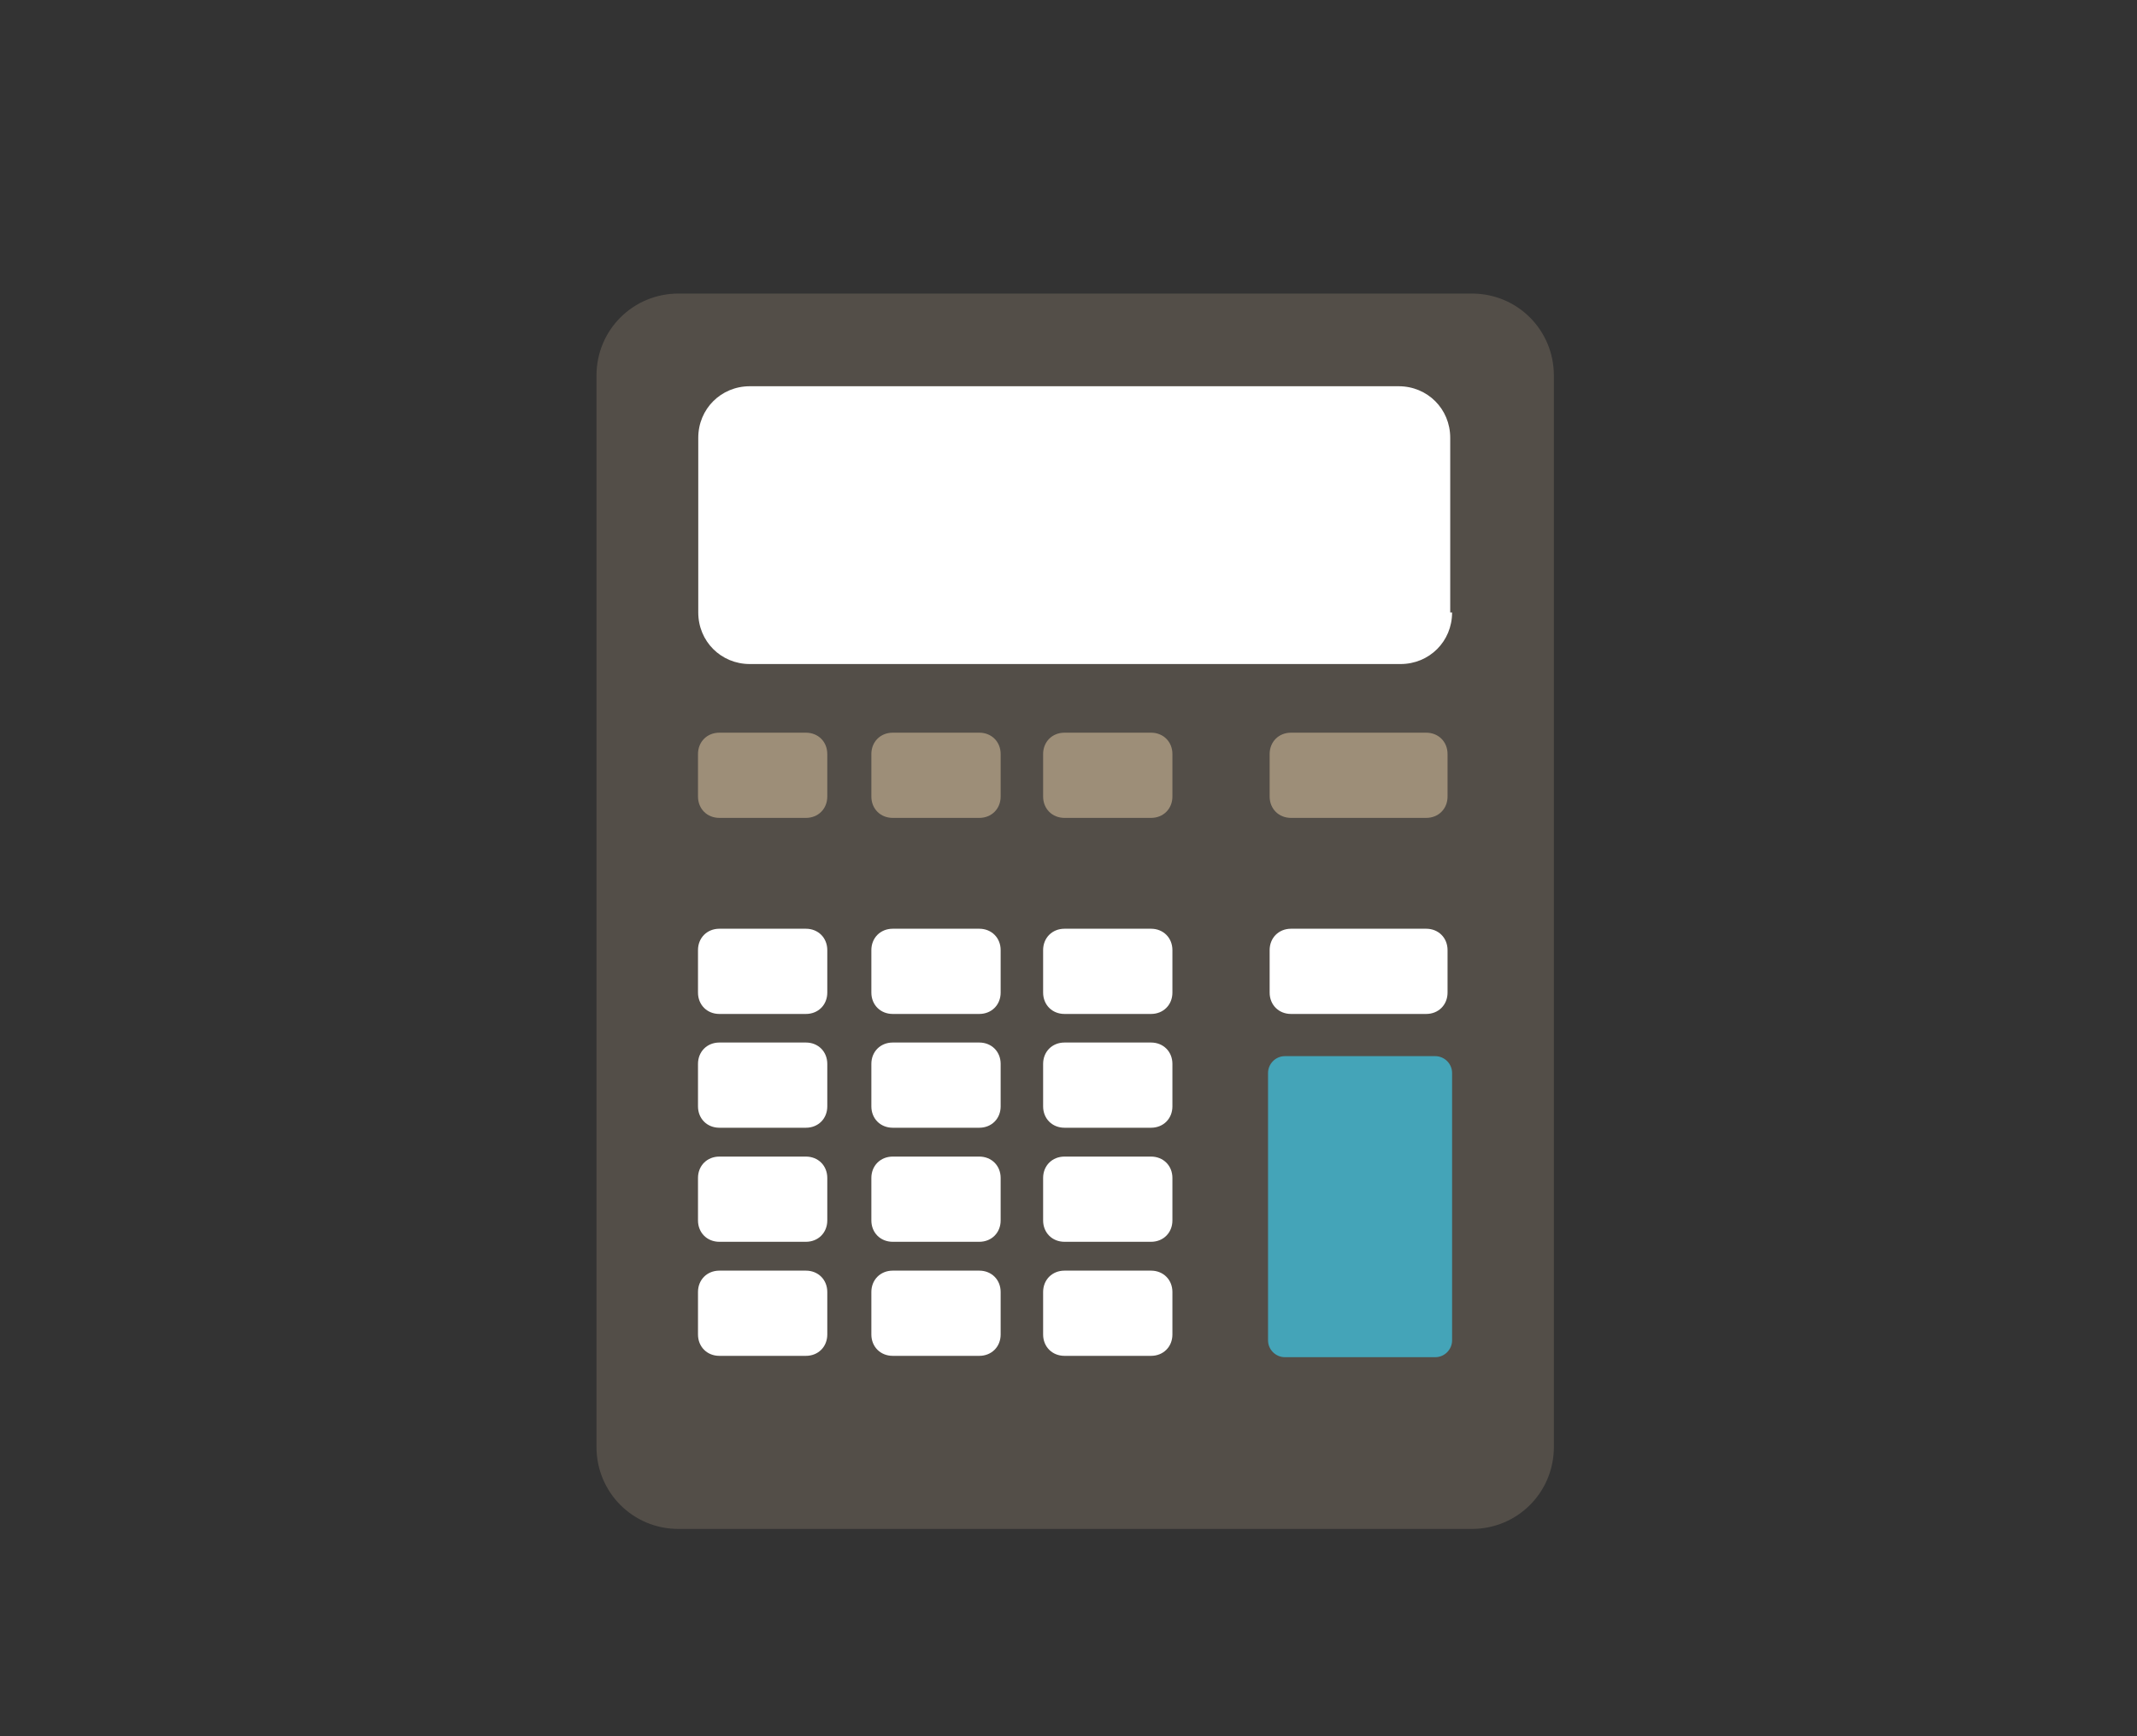 <?xml version="1.0" encoding="utf-8"?>
<!-- Generator: Adobe Illustrator 17.1.0, SVG Export Plug-In . SVG Version: 6.00 Build 0)  -->
<!DOCTYPE svg PUBLIC "-//W3C//DTD SVG 1.1//EN" "http://www.w3.org/Graphics/SVG/1.1/DTD/svg11.dtd">
<svg version="1.1" id="Layer_1" xmlns="http://www.w3.org/2000/svg" xmlns:xlink="http://www.w3.org/1999/xlink" x="0px" y="0px"
	 viewBox="0 0 800 650" enable-background="new 0 0 800 650" xml:space="preserve">
<rect x="0" y="0" width="800" height="650" fill="#333333" stroke="none"/>
<g>
	<g>
		<g>
			<path fill="#534E48" d="M581.7,541.7c0,17.1-13.7,30.7-30.7,30.7H254c-17.1,0-30.7-13.7-30.7-30.7V140.6
				c0-17.1,13.7-30.7,30.7-30.7h297c17.1,0,30.7,13.7,30.7,30.7L581.7,541.7L581.7,541.7z"/>
			<path fill="#FFFFFF" d="M543.6,229.3c0,10.8-8.5,19.3-19.3,19.3H280.7c-10.8,0-19.3-8.5-19.3-19.3v-65.4
				c0-10.8,8.5-19.3,19.3-19.3h242.9c10.8,0,19.3,8.5,19.3,19.3v65.4H543.6z"/>
			<path fill="#FFFFFF" d="M309.7,371.6c0,4.6-3.4,8-8,8h-32.4c-4.6,0-8-3.4-8-8v-15.9c0-4.6,3.4-8,8-8h32.4c4.6,0,8,3.4,8,8V371.6z
				"/>
			<path fill="#FFFFFF" d="M374.6,371.6c0,4.6-3.4,8-8,8h-32.4c-4.6,0-8-3.4-8-8v-15.9c0-4.6,3.4-8,8-8h32.4c4.6,0,8,3.4,8,8V371.6z
				"/>
			<path fill="#FFFFFF" d="M438.9,371.6c0,4.6-3.4,8-8,8h-32.4c-4.6,0-8-3.4-8-8v-15.9c0-4.6,3.4-8,8-8h32.4c4.6,0,8,3.4,8,8V371.6z
				"/>
			<path fill="#9D8E78" d="M309.7,298.2c0,4.6-3.4,8-8,8h-32.4c-4.6,0-8-3.4-8-8v-15.9c0-4.6,3.4-8,8-8h32.4c4.6,0,8,3.4,8,8V298.2z
				"/>
			<path fill="#9D8E78" d="M374.6,298.2c0,4.6-3.4,8-8,8h-32.4c-4.6,0-8-3.4-8-8v-15.9c0-4.6,3.4-8,8-8h32.4c4.6,0,8,3.4,8,8V298.2z
				"/>
			<path fill="#9D8E78" d="M438.9,298.2c0,4.6-3.4,8-8,8h-32.4c-4.6,0-8-3.4-8-8v-15.9c0-4.6,3.4-8,8-8h32.4c4.6,0,8,3.4,8,8V298.2z
				"/>
			<path fill="#FFFFFF" d="M541.9,371.6c0,4.6-3.4,8-8,8h-50.6c-4.6,0-8-3.4-8-8v-15.9c0-4.6,3.4-8,8-8h50.6c4.6,0,8,3.4,8,8V371.6z
				"/>
			<path fill="#9D8E78" d="M541.9,298.2c0,4.6-3.4,8-8,8h-50.6c-4.6,0-8-3.4-8-8v-15.9c0-4.6,3.4-8,8-8h50.6c4.6,0,8,3.4,8,8V298.2z
				"/>
			<path fill="#FFFFFF" d="M309.7,414.2c0,4.6-3.4,8-8,8h-32.4c-4.6,0-8-3.4-8-8v-15.9c0-4.6,3.4-8,8-8h32.4c4.6,0,8,3.4,8,8V414.2z
				"/>
			<path fill="#FFFFFF" d="M374.6,414.2c0,4.6-3.4,8-8,8h-32.4c-4.6,0-8-3.4-8-8v-15.9c0-4.6,3.4-8,8-8h32.4c4.6,0,8,3.4,8,8V414.2z
				"/>
			<path fill="#FFFFFF" d="M438.9,414.2c0,4.6-3.4,8-8,8h-32.4c-4.6,0-8-3.4-8-8v-15.9c0-4.6,3.4-8,8-8h32.4c4.6,0,8,3.4,8,8V414.2z
				"/>
			<path fill="#FFFFFF" d="M309.7,456.9c0,4.6-3.4,8-8,8h-32.4c-4.6,0-8-3.4-8-8V441c0-4.6,3.4-8,8-8h32.4c4.6,0,8,3.4,8,8V456.9z"
				/>
			<path fill="#FFFFFF" d="M374.6,456.9c0,4.6-3.4,8-8,8h-32.4c-4.6,0-8-3.4-8-8V441c0-4.6,3.4-8,8-8h32.4c4.6,0,8,3.4,8,8V456.9z"
				/>
			<path fill="#FFFFFF" d="M438.9,456.9c0,4.6-3.4,8-8,8h-32.4c-4.6,0-8-3.4-8-8V441c0-4.6,3.4-8,8-8h32.4c4.6,0,8,3.4,8,8V456.9z"
				/>
			<path fill="#FFFFFF" d="M309.7,499.6c0,4.6-3.4,8-8,8h-32.4c-4.6,0-8-3.4-8-8v-15.9c0-4.6,3.4-8,8-8h32.4c4.6,0,8,3.4,8,8V499.6z
				"/>
			<path fill="#FFFFFF" d="M374.6,499.6c0,4.6-3.4,8-8,8h-32.4c-4.6,0-8-3.4-8-8v-15.9c0-4.6,3.4-8,8-8h32.4c4.6,0,8,3.4,8,8V499.6z
				"/>
			<path fill="#FFFFFF" d="M438.9,499.6c0,4.6-3.4,8-8,8h-32.4c-4.6,0-8-3.4-8-8v-15.9c0-4.6,3.4-8,8-8h32.4c4.6,0,8,3.4,8,8V499.6z
				"/>
			<path fill="#44A4B8" d="M543.6,501.8c0,3.4-2.8,6.3-6.3,6.3H481c-3.4,0-6.3-2.8-6.3-6.3V401.7c0-3.4,2.8-6.3,6.3-6.3h56.3
				c3.4,0,6.3,2.8,6.3,6.3V501.8z"/>
		</g>
	</g>
</g>
</svg>
